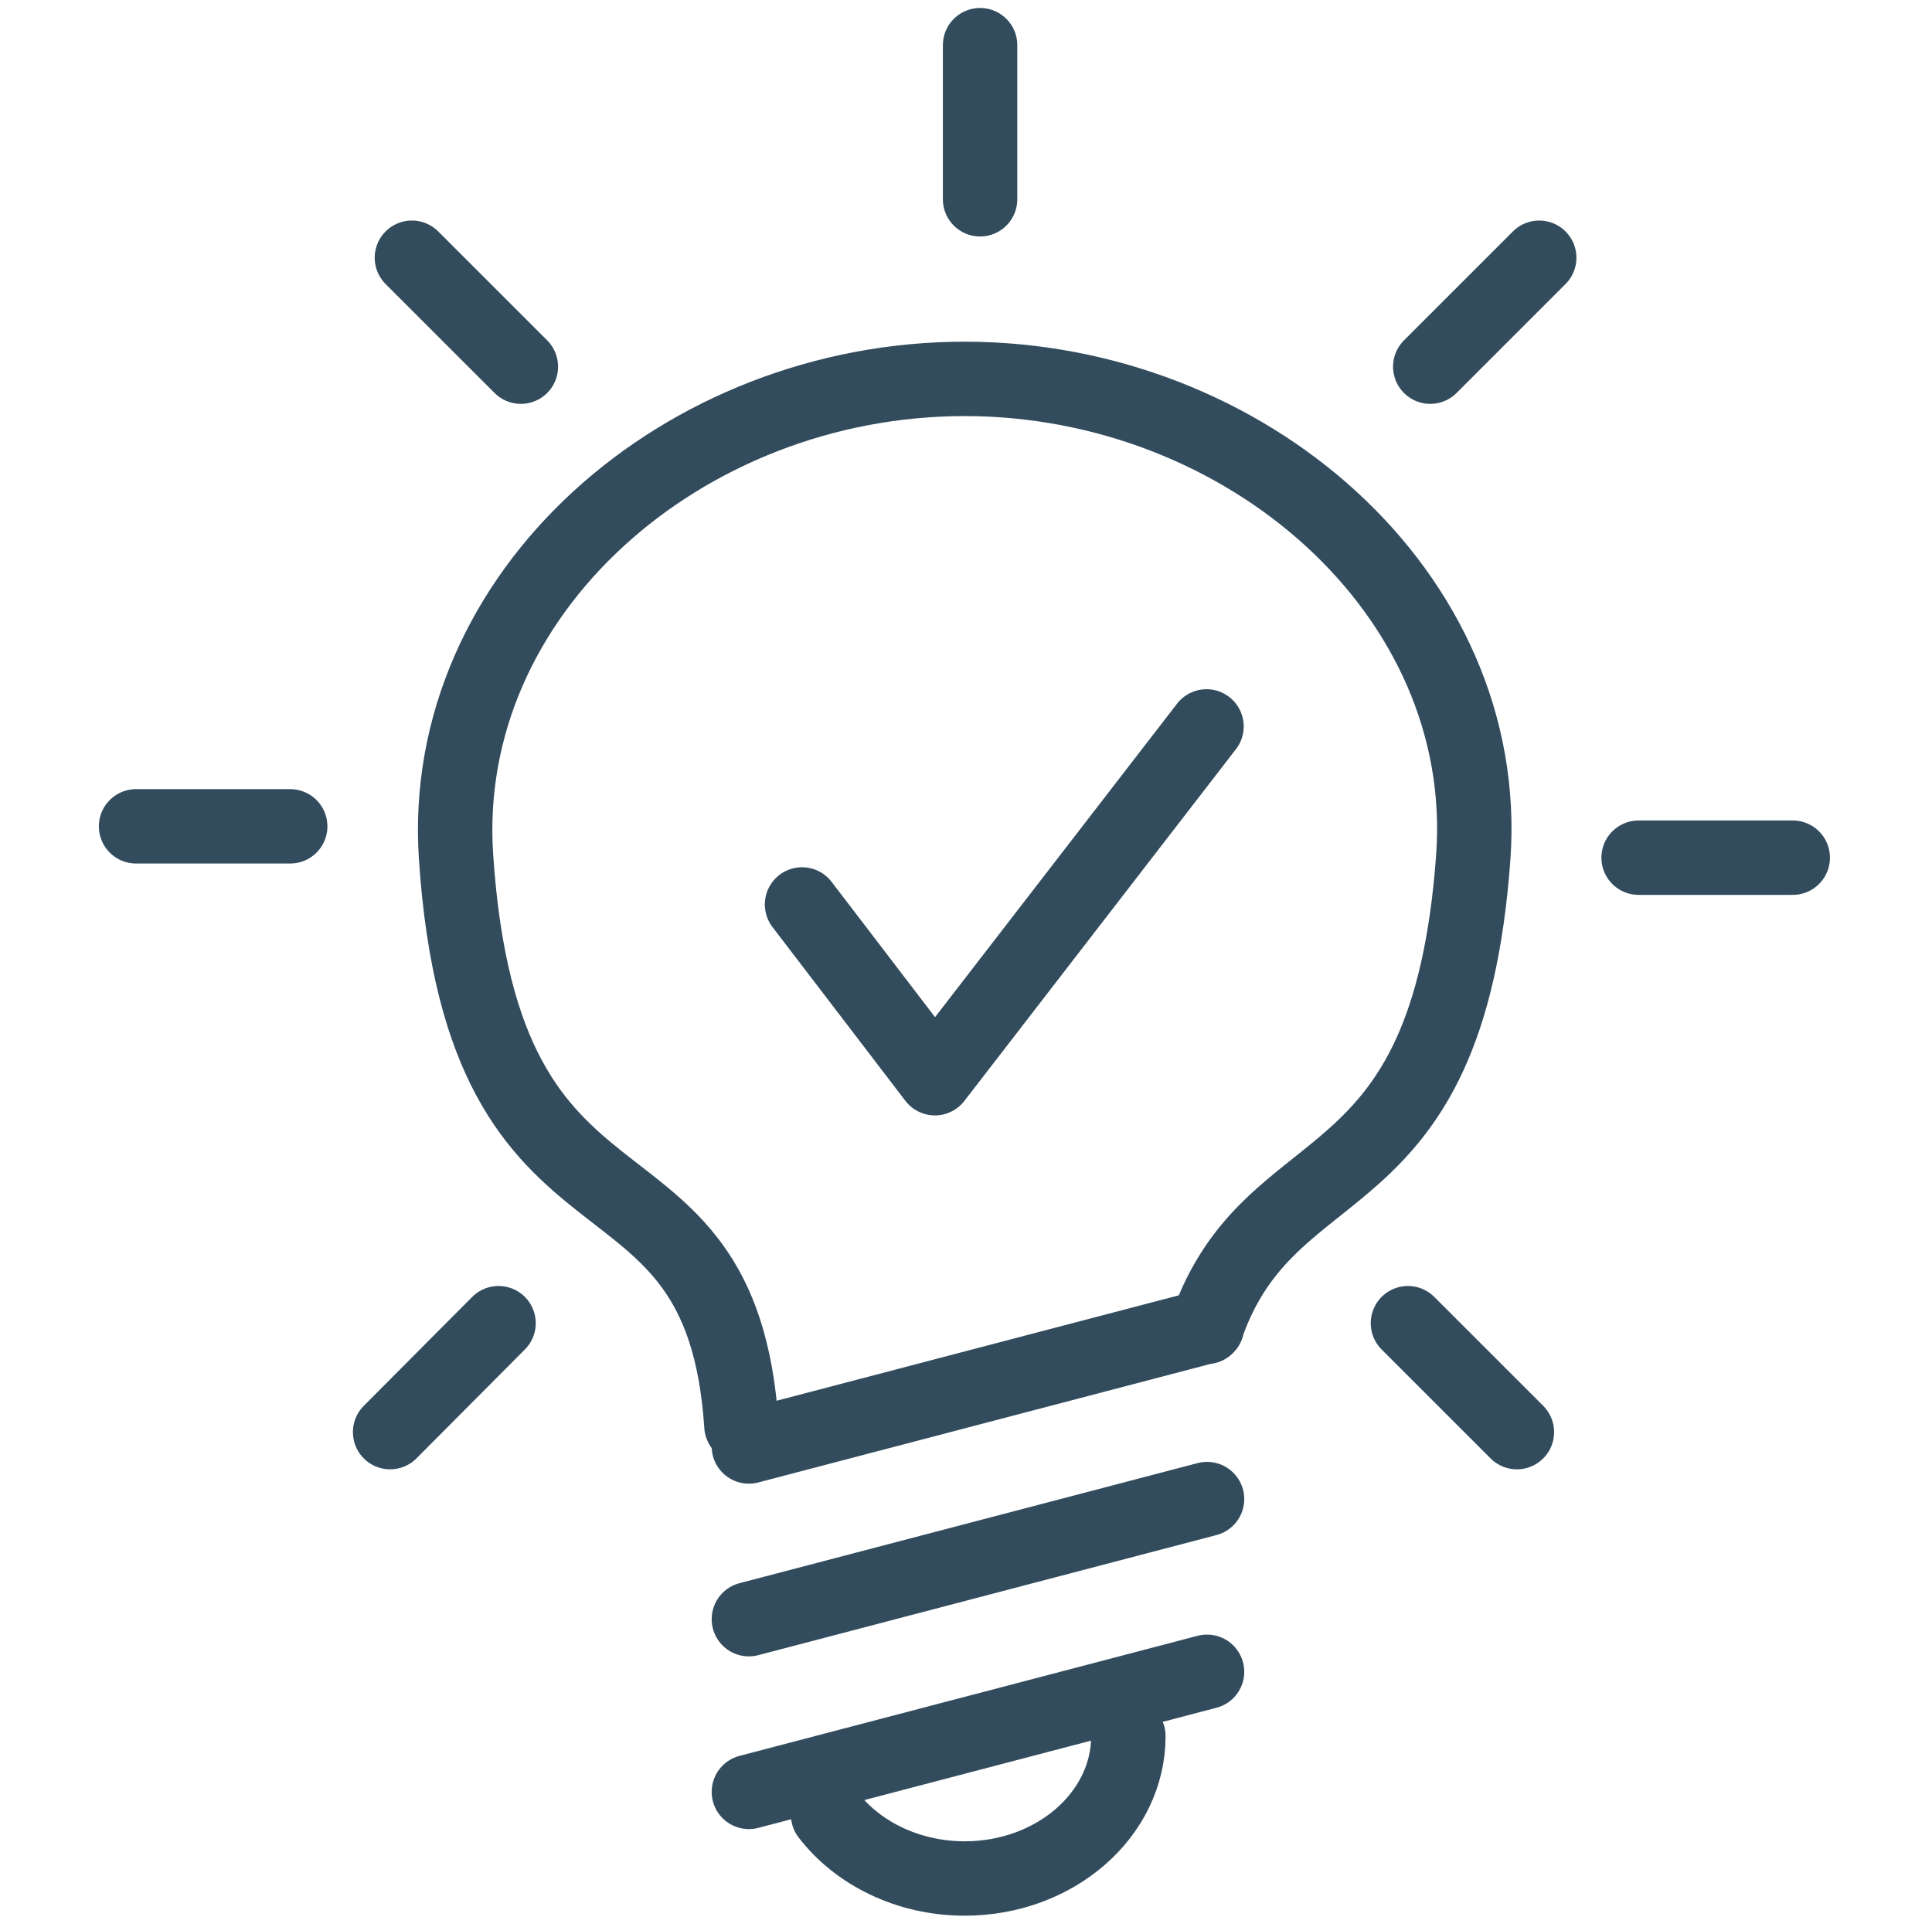 <?xml version="1.0" encoding="utf-8"?>
<!-- Generator: Adobe Illustrator 26.0.2, SVG Export Plug-In . SVG Version: 6.00 Build 0)  -->
<svg version="1.1" xmlns="http://www.w3.org/2000/svg" xmlns:xlink="http://www.w3.org/1999/xlink" x="0px" y="0px"
	 viewBox="0 0 363.5 362.6" style="enable-background:new 0 0 363.5 362.6;" xml:space="preserve">
<style type="text/css">
	.st0{display:none;}
	
		.st1{display:inline;fill:none;stroke:#324C5E;stroke-width:14;stroke-linecap:round;stroke-linejoin:round;stroke-miterlimit:22.926;}
	.st2{fill:none;stroke:#324C5E;stroke-width:14;stroke-linecap:round;stroke-linejoin:round;stroke-miterlimit:22.926;}
</style>
<g id="Ebene_1" class="st0">
	<path class="st1" d="M181.5,190.3L205,246l58.3,3.8l-45.7,39.6l14.4,56.6l-51.7-31.2l-49.4,31.2l13.7-58.9l-45-37.3l60.2-5.1
		L181.5,190.3L181.5,190.3z M108.5,294.8l-27.7-16.7L39,304.5l11.6-49.8l-38-31.6l50.9-4.4l18.3-45.9l19.9,47.1l30.4,2 M254.4,294.8
		l27.7-16.7l41.8,26.4l-11.6-49.8l38-31.6l-50.9-4.4l-18.3-45.9L261.2,220l-30.4,2 M181.1,12.8c16.8,0,30.4,14.3,30.4,32
		c0,11.9-6.2,22.4-15.4,27.9c-4.5,2.8-9.8,4.4-15.4,4.4c-16.8,0-30.3-14.3-30.3-32c0-11.9,6.2-22.4,15.4-27.9
		C170.2,14.4,175.5,12.8,181.1,12.8L181.1,12.8z M222,179l-0.3-35.8 M249.1,179l-2.6-62.3c-1-25.3-124.8-23.5-128.8-0.3
		c-2.9,12.6-3.6,39.4-4,62.5 M142.4,143.2l-0.3,35.8"/>
</g>
<g id="Ebene_2">
	<path class="st2" d="M139.5,268.3c-3.8-57.8-48.5-28.5-53.7-107.1c-3.3-49.6,42.8-89.9,95.7-89.9s99.2,40.4,95.7,89.9
		c-4.8,67-38,53.5-50.2,88.5 M140.9,337.2l86.2-22.6 M140.9,304.7l86.2-22.6 M140.9,272.2l86.2-22.6 M212.3,326.7
		c0,14.8-13.8,26.8-30.8,26.8c-10.7,0-20.2-4.8-25.7-12 M184.4,8.5v29 M289.6,48.5L269.1,69 M337.3,161.4h-29 M285.4,269.5
		L264.9,249 M77.5,48.5L98,69 M25.6,155.5h29 M73.4,269.5L93.8,249"/>
	<polyline class="st2" points="150.9,170.2 175.9,202.9 227,136.7 	"/>
</g>
</svg>
